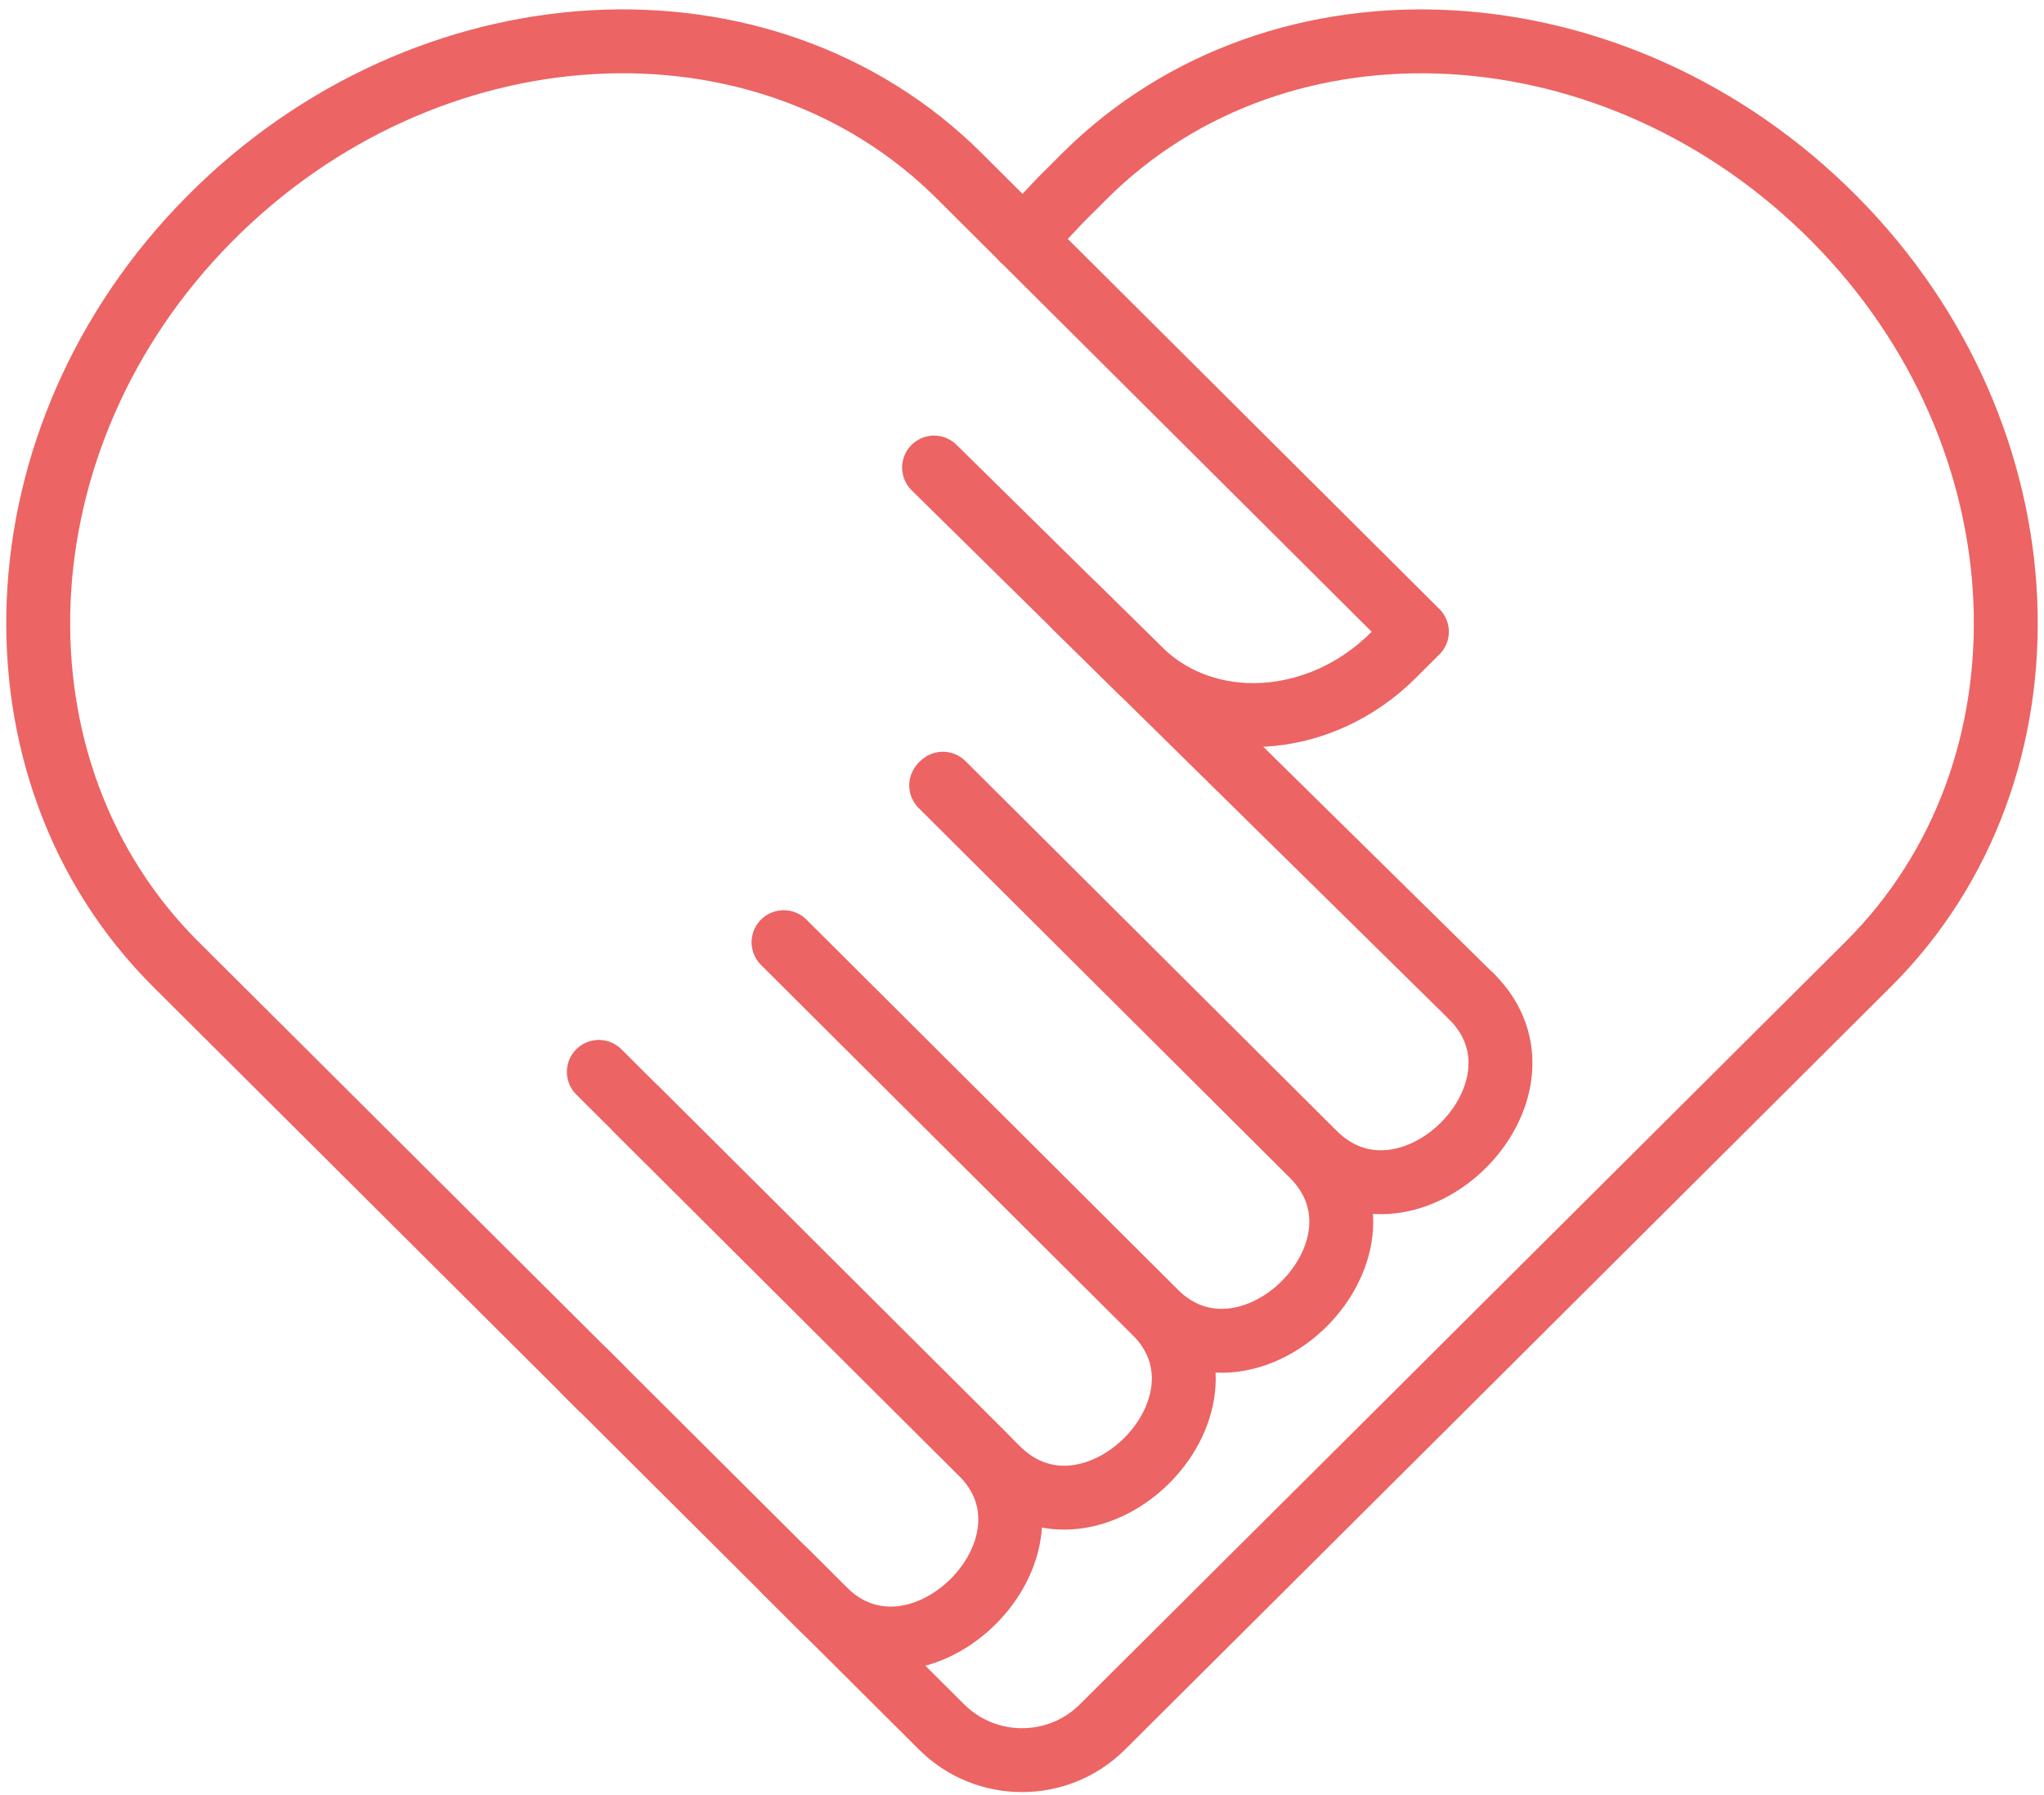 <svg height="94" viewBox="0 0 107 94" width="107" xmlns="http://www.w3.org/2000/svg"><g style="stroke:#ec6463;stroke-width:3.345;fill:none;fill-rule:evenodd;stroke-linecap:round;stroke-linejoin:round" transform="translate(2 2.164)"><path d="m39.101 80.103 8.189 8.159c2.325 2.316 6.094 2.317 8.42.001 5.875-5.851 13.475-13.422 16.907-16.84.84-.84 2.602-2.595 3.436-3.426.119-.116 19.748-19.675 19.748-19.675 10.182-10.145 9.533-27.614-1.758-39.011-11.379-11.487-29.018-12.465-39.264-2.26-.151.15-.333.335-.484.485-.258.254-.513.508-.768.765l-1.965 2.082m23.471 39.635-20.78-20.455"/><path d="m39.025 47.175c5.927 5.905 13.504 13.454 19.43 19.359 4.924 4.906-3.32 13.12-8.244 8.214-5.926-5.904-14.938-14.883-20.864-20.787"/><path d="m47.27 38.961c5.927 5.904 13.504 13.454 19.43 19.359 4.924 4.906-3.32 13.12-8.244 8.214-5.926-5.905-13.504-13.454-19.43-19.359"/><path d="m75.034 50.017c4.924 4.906-3.32 13.12-8.244 8.214-5.927-5.905-13.504-13.454-19.43-19.359"/><path d="m28.622 69.665c.952.949 1.91 1.903 2.868 2.857 3.456 3.443 6.282 6.259 9.638 9.602 4.924 4.906 13.168-3.31 8.243-8.213-4.97-4.955-13.025-12.98-17.995-17.932"/><path d="m29.462 70.503c-1.684-1.678-3.355-3.343-4.998-4.98l-17.264-17.201c-10.184-10.146-9.535-27.615 1.757-39.013 11.379-11.487 29.018-12.465 39.263-2.259.152.151.335.335.486.486.29.289.58.578.87.867 8.212 8.181 14.385 14.331 22.597 22.512l-1.243 1.239c-3.861 3.848-9.793 4.188-13.273.761l-10.76-10.598"/></g></svg>